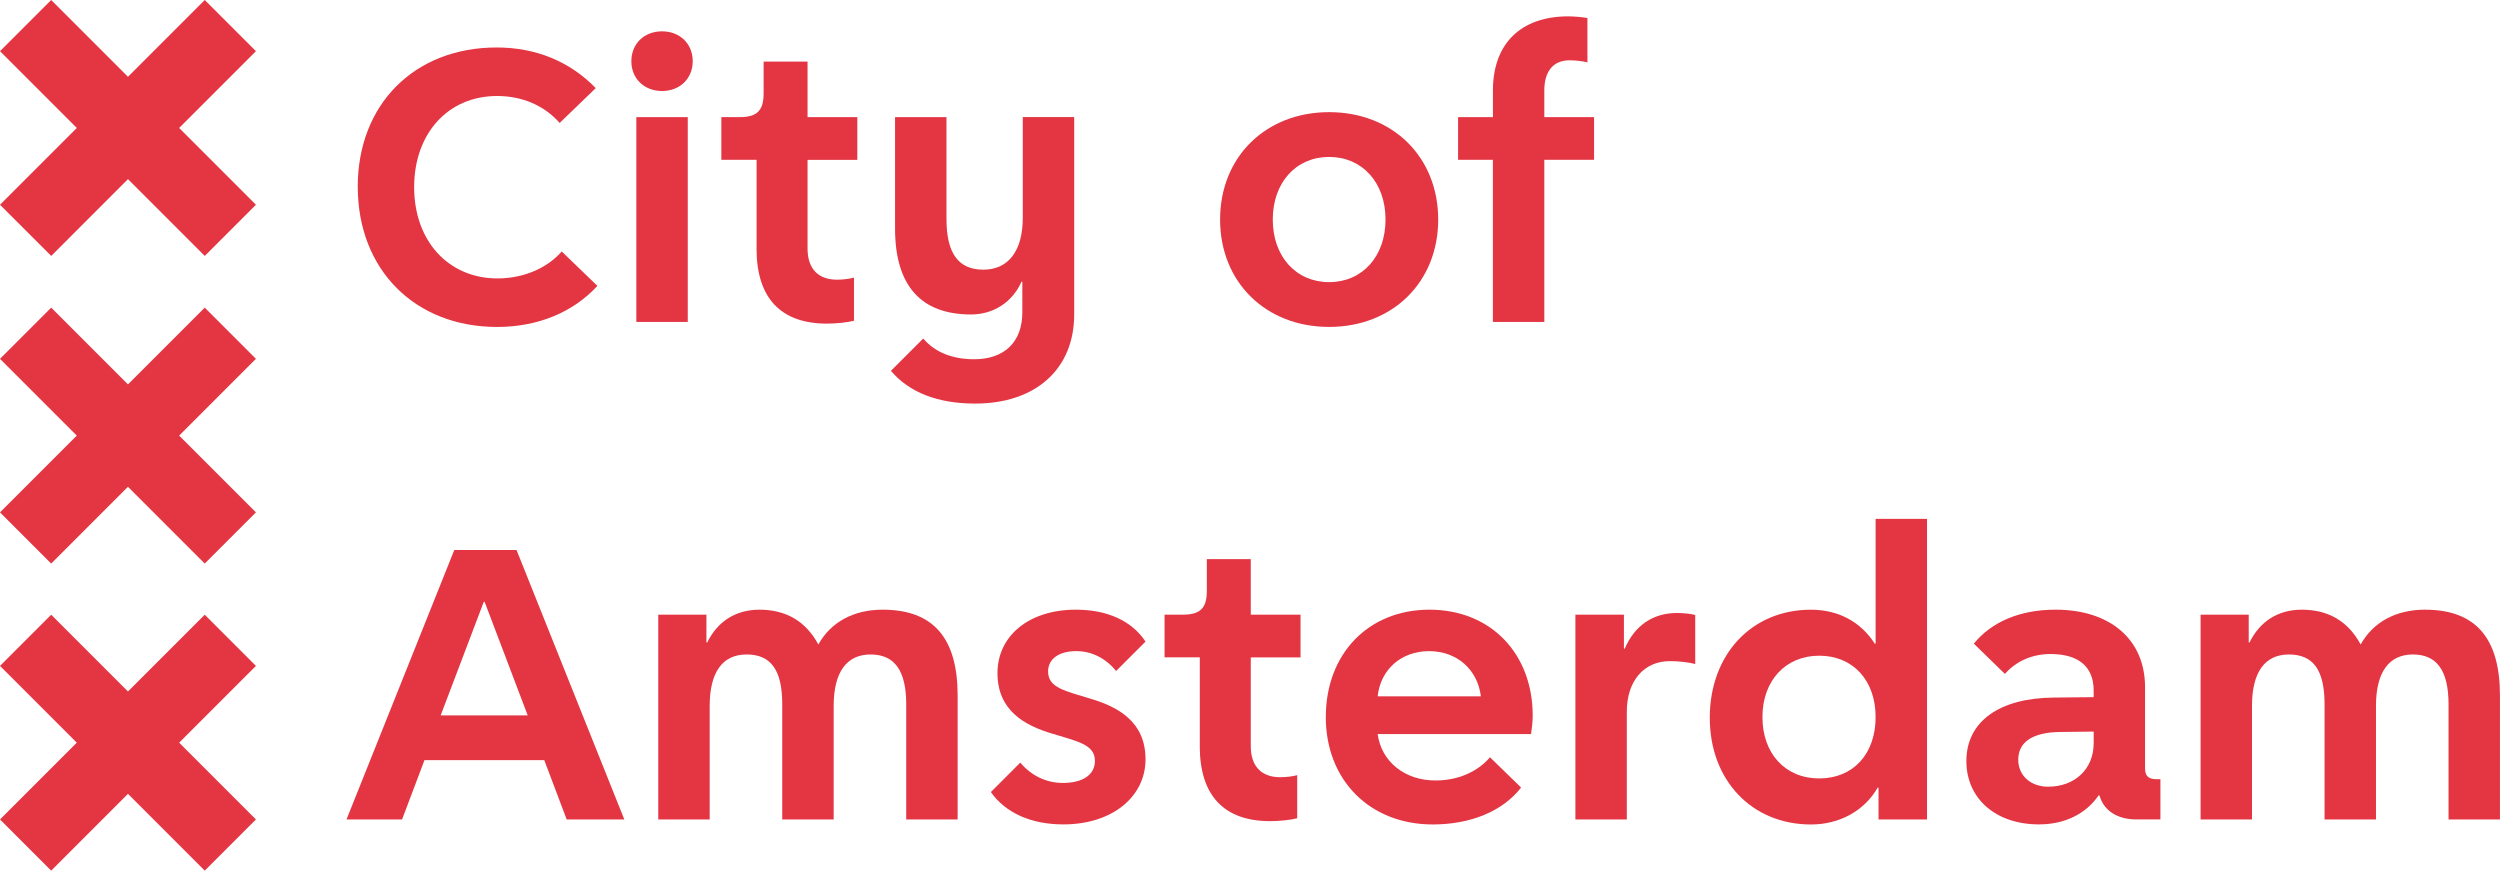 <?xml version="1.0" encoding="UTF-8"?><svg id="Layer_1" xmlns="http://www.w3.org/2000/svg" viewBox="0 0 976.83 340.19"><defs><style>.cls-1{fill:#e33542;}</style></defs><polygon class="cls-1" points="0 320.19 30 290.19 0 260.19 20 240.19 50 270.19 80 240.19 100 260.19 70 290.19 100 320.19 80 340.19 50 310.19 20 340.19 0 320.19"/><polygon class="cls-1" points="0 80 30 50 0 20 20 0 50 30 80 0 100 20 70 50 100 80 80 100 50 70 20.01 100 0 80"/><polygon class="cls-1" points="0 200.2 30 170.2 0 140.2 20 120.2 50 150.2 80 120.2 100 140.2 70 170.2 100 200.2 80 220.2 50 190.2 20 220.2 0 200.2"/><path class="cls-1" d="M139.78,72.98c0-32.24,22.19-54.43,54.27-54.43,15.39,0,28.67,5.51,38.72,15.88l-14.09,13.61c-5.99-6.8-14.58-10.53-24.46-10.53-19.12,0-32.4,14.58-32.4,35.64s13.45,35.64,32.56,35.64c10.04,0,19.28-3.89,25.11-10.53l13.93,13.45c-9.56,10.37-23.33,16.04-39.2,16.04-32.08,0-54.43-22.36-54.43-54.76Z"/><path class="cls-1" d="M258.68,35.56c-6.97,0-11.99-4.86-11.99-11.66s5.02-11.66,11.99-11.66,11.99,4.86,11.99,11.66-5.02,11.66-11.99,11.66ZM248.64,45.77h20.09v80.03h-20.09V45.77Z"/><path class="cls-1" d="M295.62,97.12v-34.67h-13.77v-16.69h7.29c6.64,0,9.23-2.59,9.23-9.23v-12.47h17.17v21.71h19.44v16.69h-19.44v34.67c0,7.78,4.05,12.15,11.5,12.15,2.27,0,5.02-.32,6.64-.81v16.85c-2.43.65-6.97,1.13-10.53,1.13-18.14,0-27.54-10.04-27.54-29.32Z"/><path class="cls-1" d="M348.1,144.91l12.64-12.64c4.54,5.35,11.34,8.1,19.93,8.1,11.83,0,18.79-6.8,18.79-18.31v-11.99h-.32c-3.56,7.94-10.85,12.8-19.76,12.8-19.6,0-29.65-11.34-29.65-33.53v-43.58h20.09v39.85c0,13.45,4.7,19.76,14.42,19.76s15.39-7.29,15.39-20.25v-39.37h20.09v77.11c0,21.38-15.07,34.83-38.72,34.83-14.58,0-25.76-4.37-32.89-12.8Z"/><path class="cls-1" d="M476.73,85.78c0-24.46,17.82-41.96,42.61-41.96s42.61,17.5,42.61,41.96-17.82,41.96-42.61,41.96-42.61-17.5-42.61-41.96ZM519.34,110.24c12.96,0,22.03-10.04,22.03-24.46s-9.07-24.46-22.03-24.46-22.03,10.04-22.03,24.46,9.07,24.46,22.03,24.46Z"/><path class="cls-1" d="M583.33,62.45h-13.61v-16.69h13.61v-10.37c0-18.31,10.85-29,29.48-29,2.27,0,5.67.32,7.45.65v17.33c-1.94-.49-4.7-.81-6.97-.81-6.32,0-9.88,4.21-9.88,11.83v10.37h19.44v16.69h-19.44v63.34h-20.09v-63.34Z"/><path class="cls-1" d="M177.52,214.89h24.3l42.12,105.3h-22.52l-8.75-23.17h-46.82l-8.75,23.17h-21.71l42.12-105.3ZM172.18,279.53h34.02l-16.85-44.39h-.32l-16.85,44.39Z"/><path class="cls-1" d="M257.23,240.17h18.79v10.85h.32c4.05-8.26,11.18-12.8,20.41-12.8,10.37,0,18.14,4.54,23,13.61,4.86-8.75,13.77-13.61,25.11-13.61,19.76,0,29.32,11.02,29.32,33.54v48.44h-20.09v-45.04c0-13.12-4.54-19.44-13.93-19.44s-14.42,6.97-14.42,20.09v44.39h-20.09v-45.04c0-13.28-4.37-19.44-13.93-19.44s-14.42,7.13-14.42,20.09v44.39h-20.09v-80.03Z"/><path class="cls-1" d="M411.13,286.66c-10.85-3.24-21.38-9.07-21.38-23.65s12.31-24.79,30.62-24.79c12.31,0,21.87,4.37,27.22,12.47l-11.5,11.5c-4.05-5.02-9.56-7.78-15.55-7.78-6.8,0-11.02,3.08-11.02,7.94,0,6.48,6.8,7.61,16.69,10.69,10.85,3.24,21.38,9.07,21.38,23.65s-12.96,25.43-32.08,25.43c-12.47,0-22.52-4.37-28.35-12.64l11.5-11.5c4.37,5.18,10.21,7.94,16.69,7.94,7.78,0,12.47-3.24,12.47-8.59,0-6.48-6.8-7.61-16.69-10.69Z"/><path class="cls-1" d="M468.8,291.52v-34.67h-13.77v-16.69h7.29c6.64,0,9.23-2.59,9.23-9.23v-12.47h17.17v21.71h19.44v16.69h-19.44v34.67c0,7.78,4.05,12.15,11.5,12.15,2.27,0,5.02-.32,6.64-.81v16.85c-2.43.65-6.97,1.13-10.53,1.13-18.14,0-27.54-10.04-27.54-29.32Z"/><path class="cls-1" d="M518.04,280.18c0-24.79,16.69-41.96,40.5-41.96s40.34,17.01,40.34,41.47c0,1.94-.32,5.02-.65,7.13h-59.94c1.46,10.85,10.69,18.14,22.52,18.14,8.75,0,16.36-3.24,21.38-9.07l12.15,11.83c-7.29,9.4-19.93,14.42-34.51,14.42-24.62,0-41.8-17.34-41.8-41.96ZM538.29,272.08h40.34c-1.3-10.53-9.4-17.66-20.25-17.66s-18.95,7.13-20.09,17.66Z"/><path class="cls-1" d="M615.57,240.17h18.95v13.28h.32c3.89-9.07,11.02-13.93,20.41-13.93,2.43,0,5.83.32,7.13.81v19.12c-2.27-.65-6.64-1.13-9.88-1.13-10.21,0-16.85,7.78-16.85,19.76v42.12h-20.09v-80.03Z"/><path class="cls-1" d="M668.06,280.51c0-24.79,16.36-42.28,39.53-42.28,10.69,0,19.44,4.7,24.95,13.28h.32v-48.76h20.09v117.45h-18.95v-12.47h-.32c-5.18,9.07-14.9,14.42-26.08,14.42-23.17,0-39.53-17.34-39.53-41.63ZM732.86,280.18c0-14.42-8.91-23.98-22.03-23.98s-22.19,9.72-22.19,23.98,8.91,23.98,22.19,23.98,22.03-9.56,22.03-23.98Z"/><path class="cls-1" d="M768.33,297.35c0-15.39,12.8-24.62,34.18-24.79l15.55-.16v-2.59c0-9.4-5.99-14.26-16.85-14.26-7.13,0-13.45,2.75-17.82,7.78l-12.15-11.83c6.97-8.59,18.14-13.28,31.91-13.28,21.38,0,34.99,11.66,34.99,30.29v31.75c0,2.92,1.3,4.21,4.54,4.21h1.46v15.71h-9.4c-7.61,0-12.8-3.56-14.42-9.4h-.32c-5.02,7.29-13.28,11.34-23.33,11.34-16.85,0-28.35-10.04-28.35-24.79ZM818.07,290.39v-4.54l-13.28.16c-10.53.16-16.2,3.89-16.2,10.85,0,6.16,4.86,10.53,11.66,10.53,10.53,0,17.82-6.97,17.82-17.01Z"/><path class="cls-1" d="M859.86,240.17h18.79v10.85h.32c4.05-8.26,11.18-12.8,20.41-12.8,10.37,0,18.14,4.54,23,13.61,4.86-8.75,13.77-13.61,25.11-13.61,19.76,0,29.32,11.02,29.32,33.54v48.44h-20.09v-45.04c0-13.12-4.54-19.44-13.93-19.44s-14.42,6.97-14.42,20.09v44.39h-20.09v-45.04c0-13.28-4.37-19.44-13.93-19.44s-14.42,7.13-14.42,20.09v44.39h-20.09v-80.03Z"/></svg>